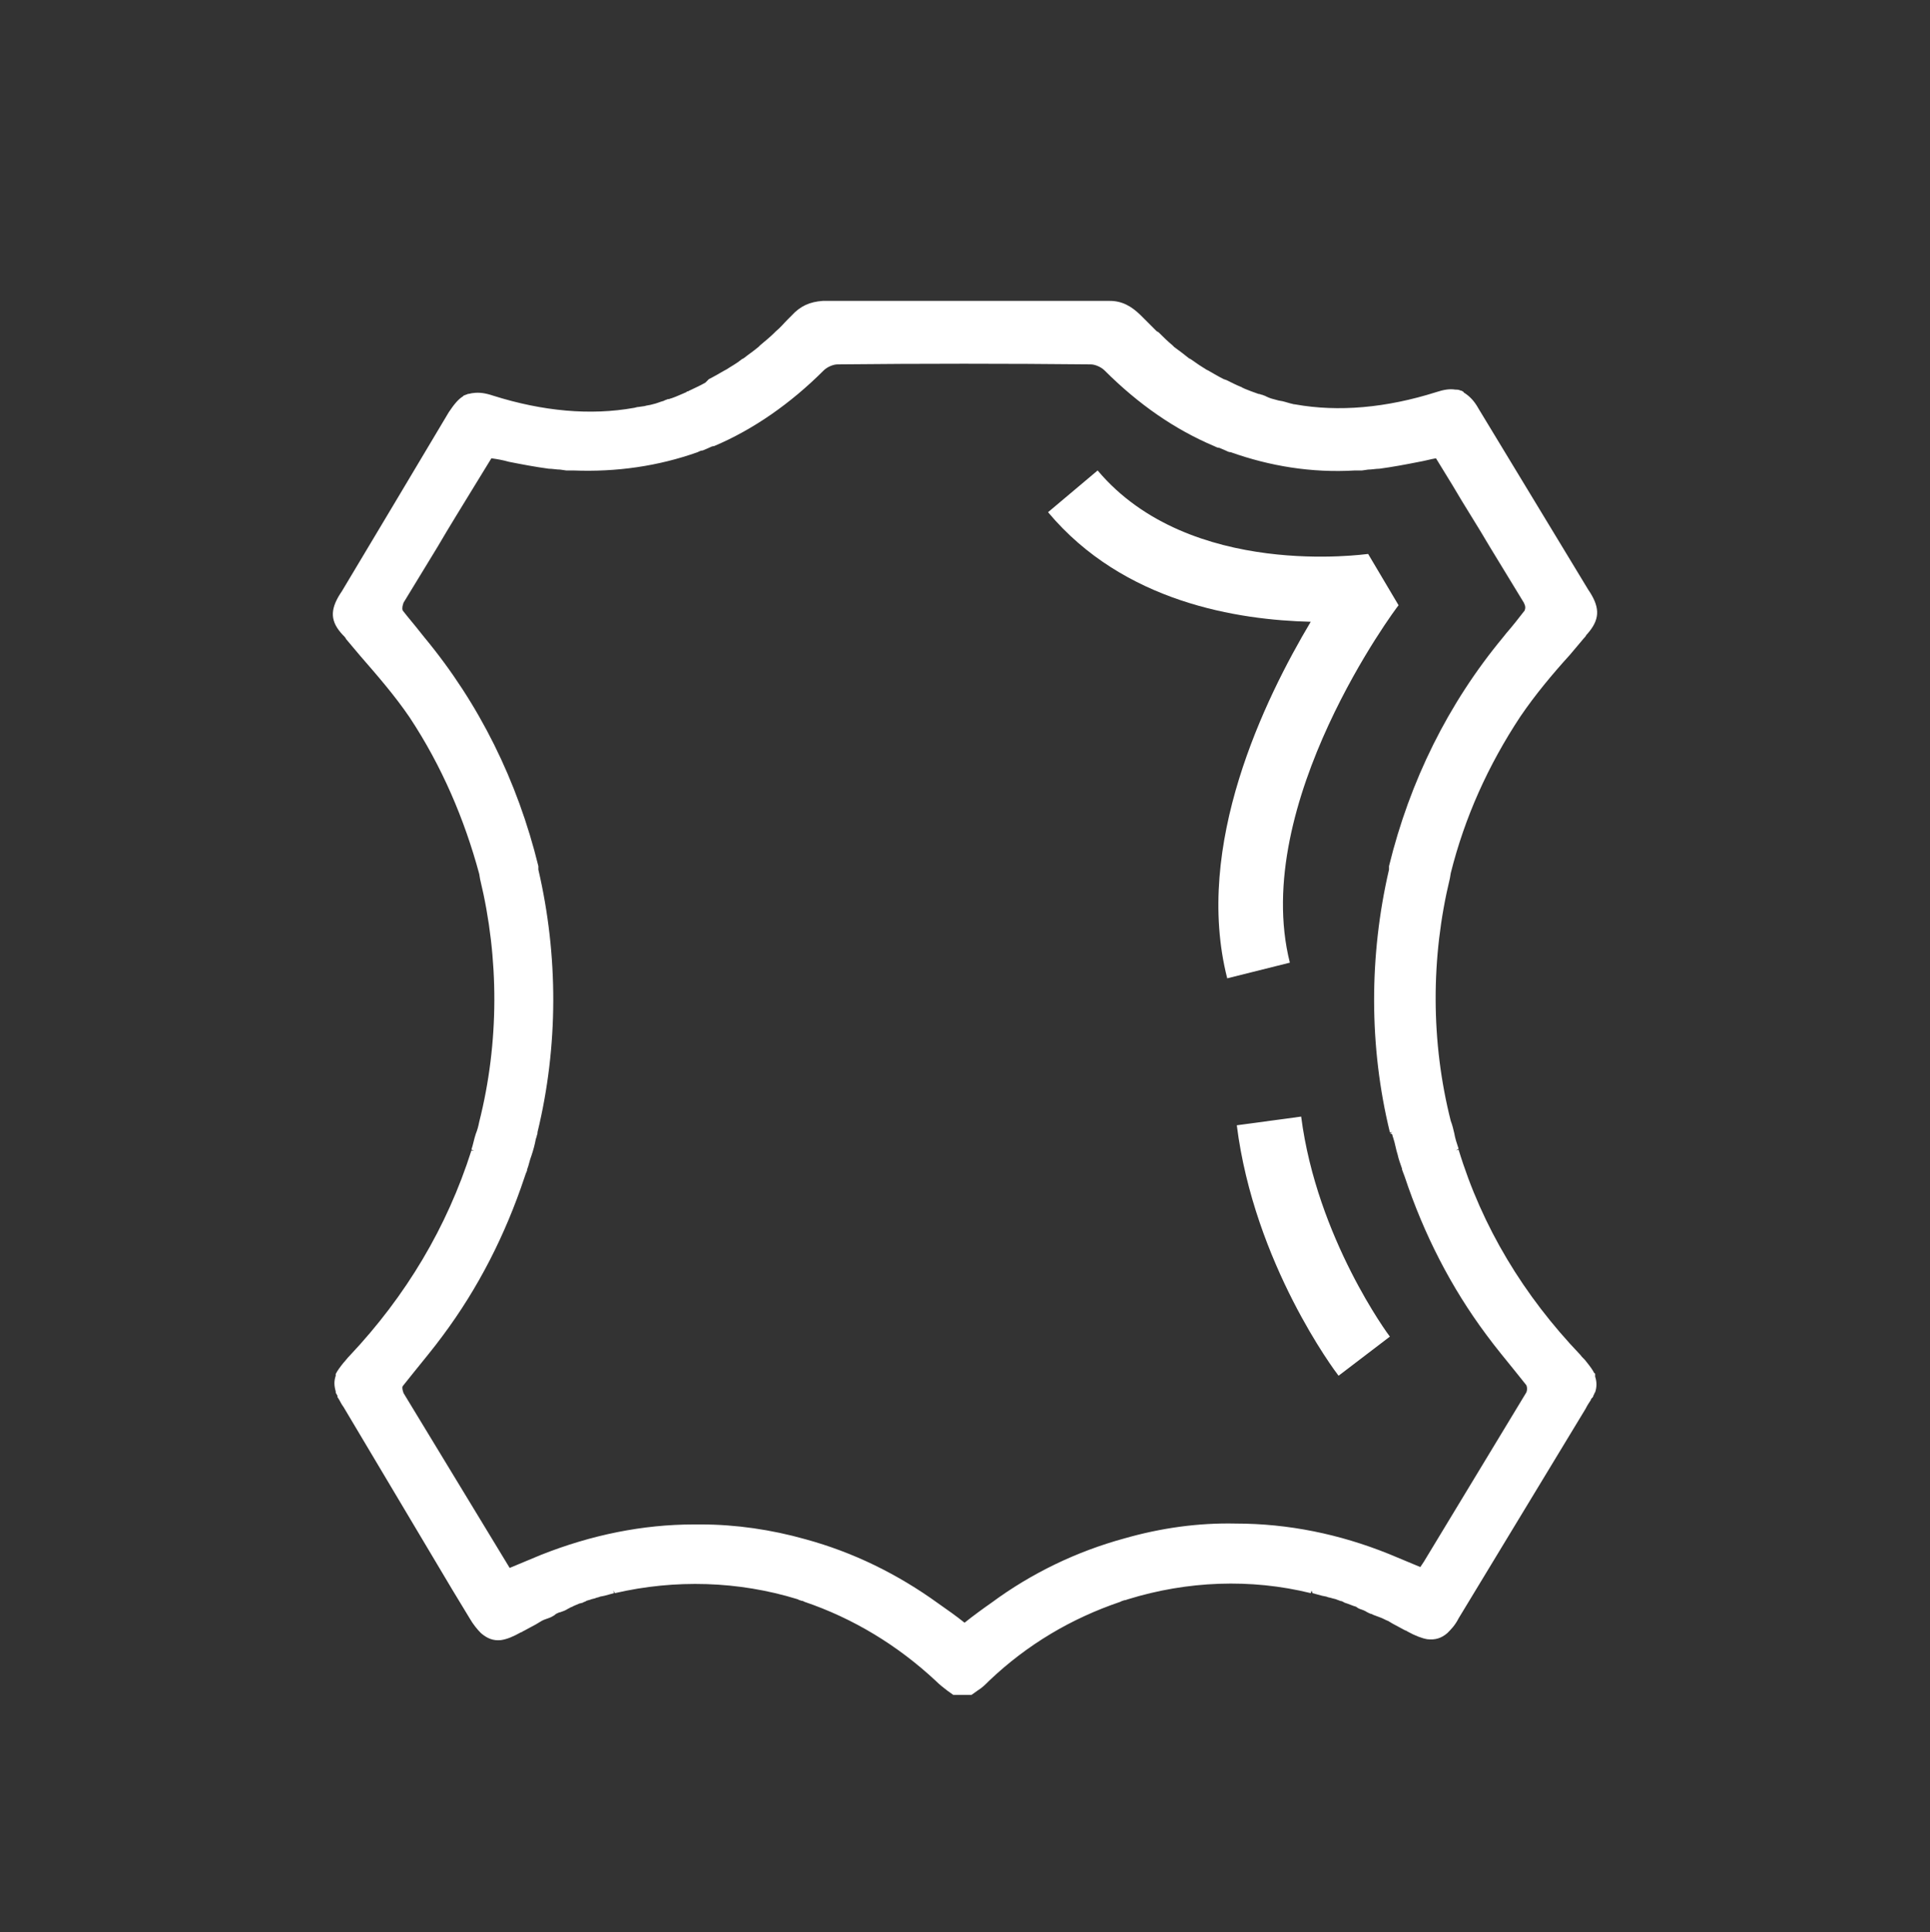 <?xml version="1.0" encoding="UTF-8"?> <svg xmlns="http://www.w3.org/2000/svg" xmlns:xlink="http://www.w3.org/1999/xlink" version="1.1" id="Layer_1" x="0px" y="0px" viewBox="0 0 221.9 222.2" style="enable-background:new 0 0 221.9 222.2;" xml:space="preserve"><rect x="0" y="0" width="221.9" height="222.2" fill="#333333" stroke="none"/> <style type="text/css"> .st0{fill:none;stroke:#000000;stroke-width:8;stroke-miterlimit:10;} .st1{fill:none;stroke:#000000;stroke-width:8;stroke-linejoin:round;stroke-miterlimit:10;} .st2{fill:none;stroke:#000000;stroke-width:9;stroke-miterlimit:10;} .st3{stroke:#000000;stroke-width:0.75;stroke-miterlimit:10;} .st4{fill:none;stroke:#000000;stroke-width:9;stroke-linejoin:bevel;stroke-miterlimit:10;} .st5{fill:none;stroke:#000000;stroke-width:9;stroke-linejoin:round;stroke-miterlimit:10;} .st6{fill:#FFFFFF;} </style> <g> <path class="st6" d="M183.4,158c0,0,0-0.1-0.1-0.1c-0.2-0.4-0.5-0.8-0.9-1.3c-0.2-0.3-0.5-0.5-0.7-0.8c-6.5-6.8-11.3-14.7-14-23.6 l-0.3,0.1l0.3-0.2c-0.2-0.6-0.4-1.2-0.5-1.8c-0.1-0.4-0.2-0.9-0.4-1.4c-2.3-9.1-2.3-18.8-0.1-27.9l0.1-0.6c1.6-6.4,4.3-12.4,8-18 c1.7-2.5,3.7-4.9,5.7-7.1c0.5-0.6,1.1-1.3,1.6-1.9c0.1-0.1,0.2-0.2,0.3-0.4l0.1-0.1c1.4-1.6,1.5-2.9,0.3-4.8l-0.2-0.3 c-4.2-6.9-8.4-13.9-12.6-20.8c-0.5-0.9-1-1.4-1.6-1.8c0,0-0.1,0-0.1-0.1c-0.1-0.1-0.3-0.2-0.4-0.2c-0.2-0.1-0.4-0.1-0.6-0.1 c-0.6-0.1-1.3,0-2.2,0.3c-5.7,1.8-11.2,2.3-16.2,1.4c-0.2,0-0.4-0.1-0.5-0.1l-0.7-0.2c-0.3-0.1-0.6-0.1-0.9-0.2 c-0.4-0.1-0.8-0.2-1.2-0.4l-0.2-0.1c-0.1,0-0.2-0.1-0.3-0.1c-0.1,0-0.2-0.1-0.4-0.1c-0.6-0.2-1.1-0.4-1.6-0.6l-0.2-0.1 c-0.1,0-0.1-0.1-0.2-0.1c-0.5-0.2-1.1-0.5-1.7-0.8l-0.3-0.1c-0.6-0.3-1.1-0.6-1.8-1l-0.2-0.1c-0.5-0.3-1.1-0.7-1.8-1.2l-0.2-0.1 c-0.5-0.4-1-0.8-1.7-1.3l-0.2-0.2c-0.6-0.5-1.1-1-1.5-1.4l-0.1-0.1c-0.1,0-0.1-0.1-0.2-0.1c-0.5-0.5-0.9-0.9-1.4-1.4l-0.2-0.2 c-0.1-0.1-0.2-0.2-0.2-0.2c-1.1-1.1-2.2-1.7-3.6-1.7l-0.1,0c-0.1,0-0.1,0-0.2,0c-10.8,0-21.6,0-32.4,0c-0.1,0-0.1,0-0.2,0l-0.1,0 c-1.5,0.1-2.6,0.6-3.6,1.7c-0.1,0.1-0.2,0.2-0.2,0.2l-0.2,0.2c-0.5,0.5-0.9,1-1.4,1.4c0,0-0.1,0.1-0.1,0.1l-0.1,0.1 c-0.4,0.4-1,0.9-1.6,1.4l-0.2,0.2c-0.6,0.5-1.2,0.9-1.7,1.3l-0.2,0.1c-0.6,0.5-1.2,0.8-1.8,1.2l-0.2,0.1c-0.7,0.4-1.2,0.7-1.8,1 L81.1,44c-0.7,0.4-1.2,0.6-1.8,0.9c-0.1,0-0.1,0.1-0.2,0.1c-0.1,0-0.1,0-0.2,0.1c-0.5,0.2-1.1,0.5-1.7,0.7c-0.1,0-0.2,0.1-0.4,0.1 c-0.1,0-0.2,0.1-0.3,0.1l-0.2,0.1c-0.4,0.1-0.8,0.3-1.3,0.4c-0.3,0.1-0.6,0.1-0.9,0.2l-0.7,0.1c-0.2,0-0.4,0.1-0.5,0.1 c-5,0.9-10.5,0.4-16.2-1.4c-0.9-0.3-1.6-0.4-2.3-0.3c-0.2,0-0.4,0.1-0.6,0.1c-0.2,0.1-0.3,0.1-0.5,0.2l-0.1,0.1 c-0.5,0.3-1,0.9-1.6,1.8C47.6,54.1,43.5,61,39.3,68l-0.2,0.3c-1.2,1.9-1.1,3.2,0.3,4.7l0.1,0.1c0.1,0.1,0.2,0.2,0.3,0.4 c0.5,0.6,1.1,1.3,1.6,1.9c2,2.3,4,4.6,5.7,7.1c3.7,5.6,6.3,11.7,8,18l0.1,0.6c2.2,9.1,2.2,18.8-0.1,27.9c-0.1,0.5-0.2,0.9-0.4,1.4 c-0.2,0.6-0.3,1.2-0.5,1.8l0.3,0.1l-0.3,0c-2.8,8.8-7.5,16.7-14,23.6c-0.3,0.3-0.5,0.6-0.7,0.8c-0.4,0.5-0.7,0.9-0.9,1.3l0,0.1 c0,0,0,0.1,0,0.1c-0.2,0.6-0.2,1.1,0,1.8c0,0,0,0.1,0,0.1c0,0.1,0.1,0.2,0.2,0.4l0,0.1c0,0.1,0.1,0.2,0.1,0.2 c0.2,0.3,0.3,0.6,0.6,1L52,182.8l2,3.3c0.4,0.7,0.9,1.3,1.3,1.7c0.7,0.6,1.4,0.9,2.3,0.8c0.7-0.1,1.4-0.4,2.3-0.9 c0.1,0,0.2-0.1,0.2-0.1l0.2-0.1c0.4-0.2,0.9-0.5,1.3-0.7l0.5-0.3c0.3-0.2,0.6-0.3,0.9-0.4c0.3-0.1,0.5-0.2,0.8-0.4l0.1-0.1 c0.2-0.1,0.4-0.2,0.5-0.2c0.3-0.1,0.6-0.2,0.9-0.4l0.2-0.1c0.1-0.1,0.3-0.1,0.4-0.2c0.2-0.1,0.5-0.2,0.7-0.3l0.4-0.1 c0.1-0.1,0.3-0.1,0.4-0.2c0.2-0.1,0.4-0.1,0.6-0.2l0.4-0.1c0.2-0.1,0.4-0.1,0.6-0.2l0.5-0.1c0.4-0.1,0.7-0.2,1.1-0.3l-0.1-0.3l0,0 l0,0l0.2,0.3c6.9-1.6,14.2-1.4,21,0.7l0.2,0.1c0.1,0,0.2,0.1,0.4,0.1l0.2,0.1c5.6,1.9,10.7,5,15.1,9.1c0.4,0.4,0.9,0.8,1.3,1.1 l0.7,0.5h2.1l0.7-0.5c0.5-0.3,0.9-0.7,1.3-1.1c4.4-4.2,9.5-7.2,15.1-9.1l0.2-0.1c0.1,0,0.2-0.1,0.4-0.1l0.3-0.1 c6.8-2.1,14.1-2.4,21-0.7l0.1-0.3l0.1,0.3c0.4,0.1,0.7,0.2,1.1,0.3l0.5,0.1c0.2,0.1,0.4,0.1,0.7,0.2l0.4,0.1 c0.2,0.1,0.3,0.1,0.5,0.2c0.2,0,0.3,0.1,0.5,0.2l0.3,0.1c0.3,0.1,0.5,0.2,0.8,0.3c0.1,0,0.3,0.1,0.4,0.2l0.2,0.1 c0.3,0.1,0.6,0.2,0.9,0.4c0.2,0.1,0.4,0.2,0.5,0.2l0.2,0.1c0.3,0.1,0.5,0.2,0.8,0.3c0.3,0.1,0.6,0.3,0.9,0.4l0.5,0.3 c0.4,0.2,0.9,0.5,1.3,0.7l0.2,0.1c0.1,0,0.2,0.1,0.2,0.1c0.9,0.5,1.7,0.8,2.3,0.9c0.9,0.1,1.6-0.1,2.3-0.7c0.4-0.4,0.9-0.9,1.3-1.7 l14.6-24.1c0.2-0.4,0.4-0.7,0.6-1c0-0.1,0.1-0.2,0.1-0.2l0.1-0.1c0.1-0.1,0.1-0.3,0.2-0.4l0,0c0,0,0-0.1,0.1-0.2 c0.2-0.6,0.2-1.2,0-1.8L183.4,158z M160.1,130.6l0.1,0.3c0.2,0.6,0.3,1.3,0.5,1.9c0.1,0.5,0.3,1,0.5,1.6l0,0.1 c0.1,0.3,0.2,0.5,0.3,0.8c2.2,6.6,5.3,12.7,9.4,18.2c1.1,1.5,2.2,2.8,3.4,4.3c0.4,0.5,0.8,1,1.2,1.5c0.1,0.3,0.1,0.5,0,0.8 l-11.8,19.5l-0.4,0.6c-1.2-0.5-2.4-1-3.6-1.5c-5.7-2.3-11.6-3.5-17.6-3.5c-4.3-0.1-8.6,0.5-12.8,1.7c-5.5,1.5-10.7,4-15.3,7.4 c-1,0.7-2.1,1.5-3.1,2.3c-1-0.8-2-1.5-3-2.2c-4.7-3.4-9.8-5.9-15.3-7.4c-3.9-1.1-8-1.7-12-1.7c-0.3,0-0.5,0-0.8,0 c-5.9,0-11.8,1.2-17.6,3.5c-1.2,0.5-2.4,1-3.6,1.5l-12.2-20.1c-0.1-0.3-0.2-0.6-0.1-0.8c0.4-0.5,0.8-1,1.2-1.5 c1.2-1.5,2.3-2.8,3.4-4.3c4.1-5.5,7.2-11.6,9.4-18.2c0.1-0.3,0.2-0.6,0.3-0.8l0-0.1c0.2-0.5,0.3-1.1,0.5-1.6 c0.2-0.6,0.4-1.3,0.5-1.9l0.1-0.3c0-0.1,0.1-0.3,0.1-0.4l0-0.1c2.4-9.9,2.4-20.3,0.1-30.2l0-0.1c0-0.1,0-0.2,0-0.3 c-2.4-9.8-6.8-18.7-13.1-26.3l-0.4-0.5c-0.7-0.9-1.4-1.7-2.1-2.6c-0.1-0.3,0-0.6,0.1-0.9l3.9-6.4c1.4-2.4,2.9-4.8,4.3-7.1l1.9-3.1 c0.7,0.1,1.3,0.2,2,0.4c1.5,0.3,3.1,0.6,4.6,0.8c0.4,0,0.9,0.1,1.3,0.1l0.7,0.1c0.2,0,0.4,0,0.6,0l0.2,0c5,0.2,9.8-0.5,14.3-2.1 c0.2-0.1,0.4-0.2,0.6-0.2l0.7-0.3c0.2-0.1,0.4-0.2,0.6-0.2c4.5-1.9,8.8-4.9,12.6-8.7c0.4-0.4,1.1-0.7,1.6-0.7 c9.7-0.1,19.4-0.1,29.1,0c0.5,0,1.2,0.3,1.6,0.7c3.9,3.9,8.1,6.8,12.6,8.7c0.2,0.1,0.4,0.2,0.6,0.2l0.7,0.3 c0.2,0.1,0.4,0.2,0.6,0.2c4.5,1.6,9.3,2.4,14.3,2.1l0.2,0c0.2,0,0.4,0,0.6,0l0.7-0.1c0.4,0,0.9-0.1,1.3-0.1 c1.5-0.2,3.1-0.5,4.6-0.8c0.6-0.1,1.3-0.3,1.9-0.4l1.9,3.1c1.4,2.4,2.9,4.7,4.3,7.1l3.9,6.4c0.2,0.4,0.2,0.6,0.1,0.9 c-0.7,0.9-1.4,1.8-2.1,2.6l-0.4,0.5c-6.3,7.6-10.7,16.5-13.1,26.3c0,0.1,0,0.2,0,0.3l0,0.1c-2.3,9.9-2.3,20.4,0.1,30.2l0.3,0h0l0,0 h0l-0.3,0.1C160.1,130.4,160.1,130.5,160.1,130.6z"></path> <path class="st6" d="M160.8,69.6l-3.5-5.9c-0.2,0-20.5,3-31.1-9.6l-5.7,4.8c8.7,10.4,21.9,12.4,30.2,12.6 c-5.3,8.9-13.5,25.7-9.6,41l7.2-1.8C143.7,92.4,160.6,69.8,160.8,69.6z"></path> <path class="st6" d="M142.2,129.4c2,15.9,11.3,28.3,11.7,28.8l5.9-4.5c-0.1-0.1-8.4-11.3-10.2-25.3L142.2,129.4z"></path> </g> </svg> 